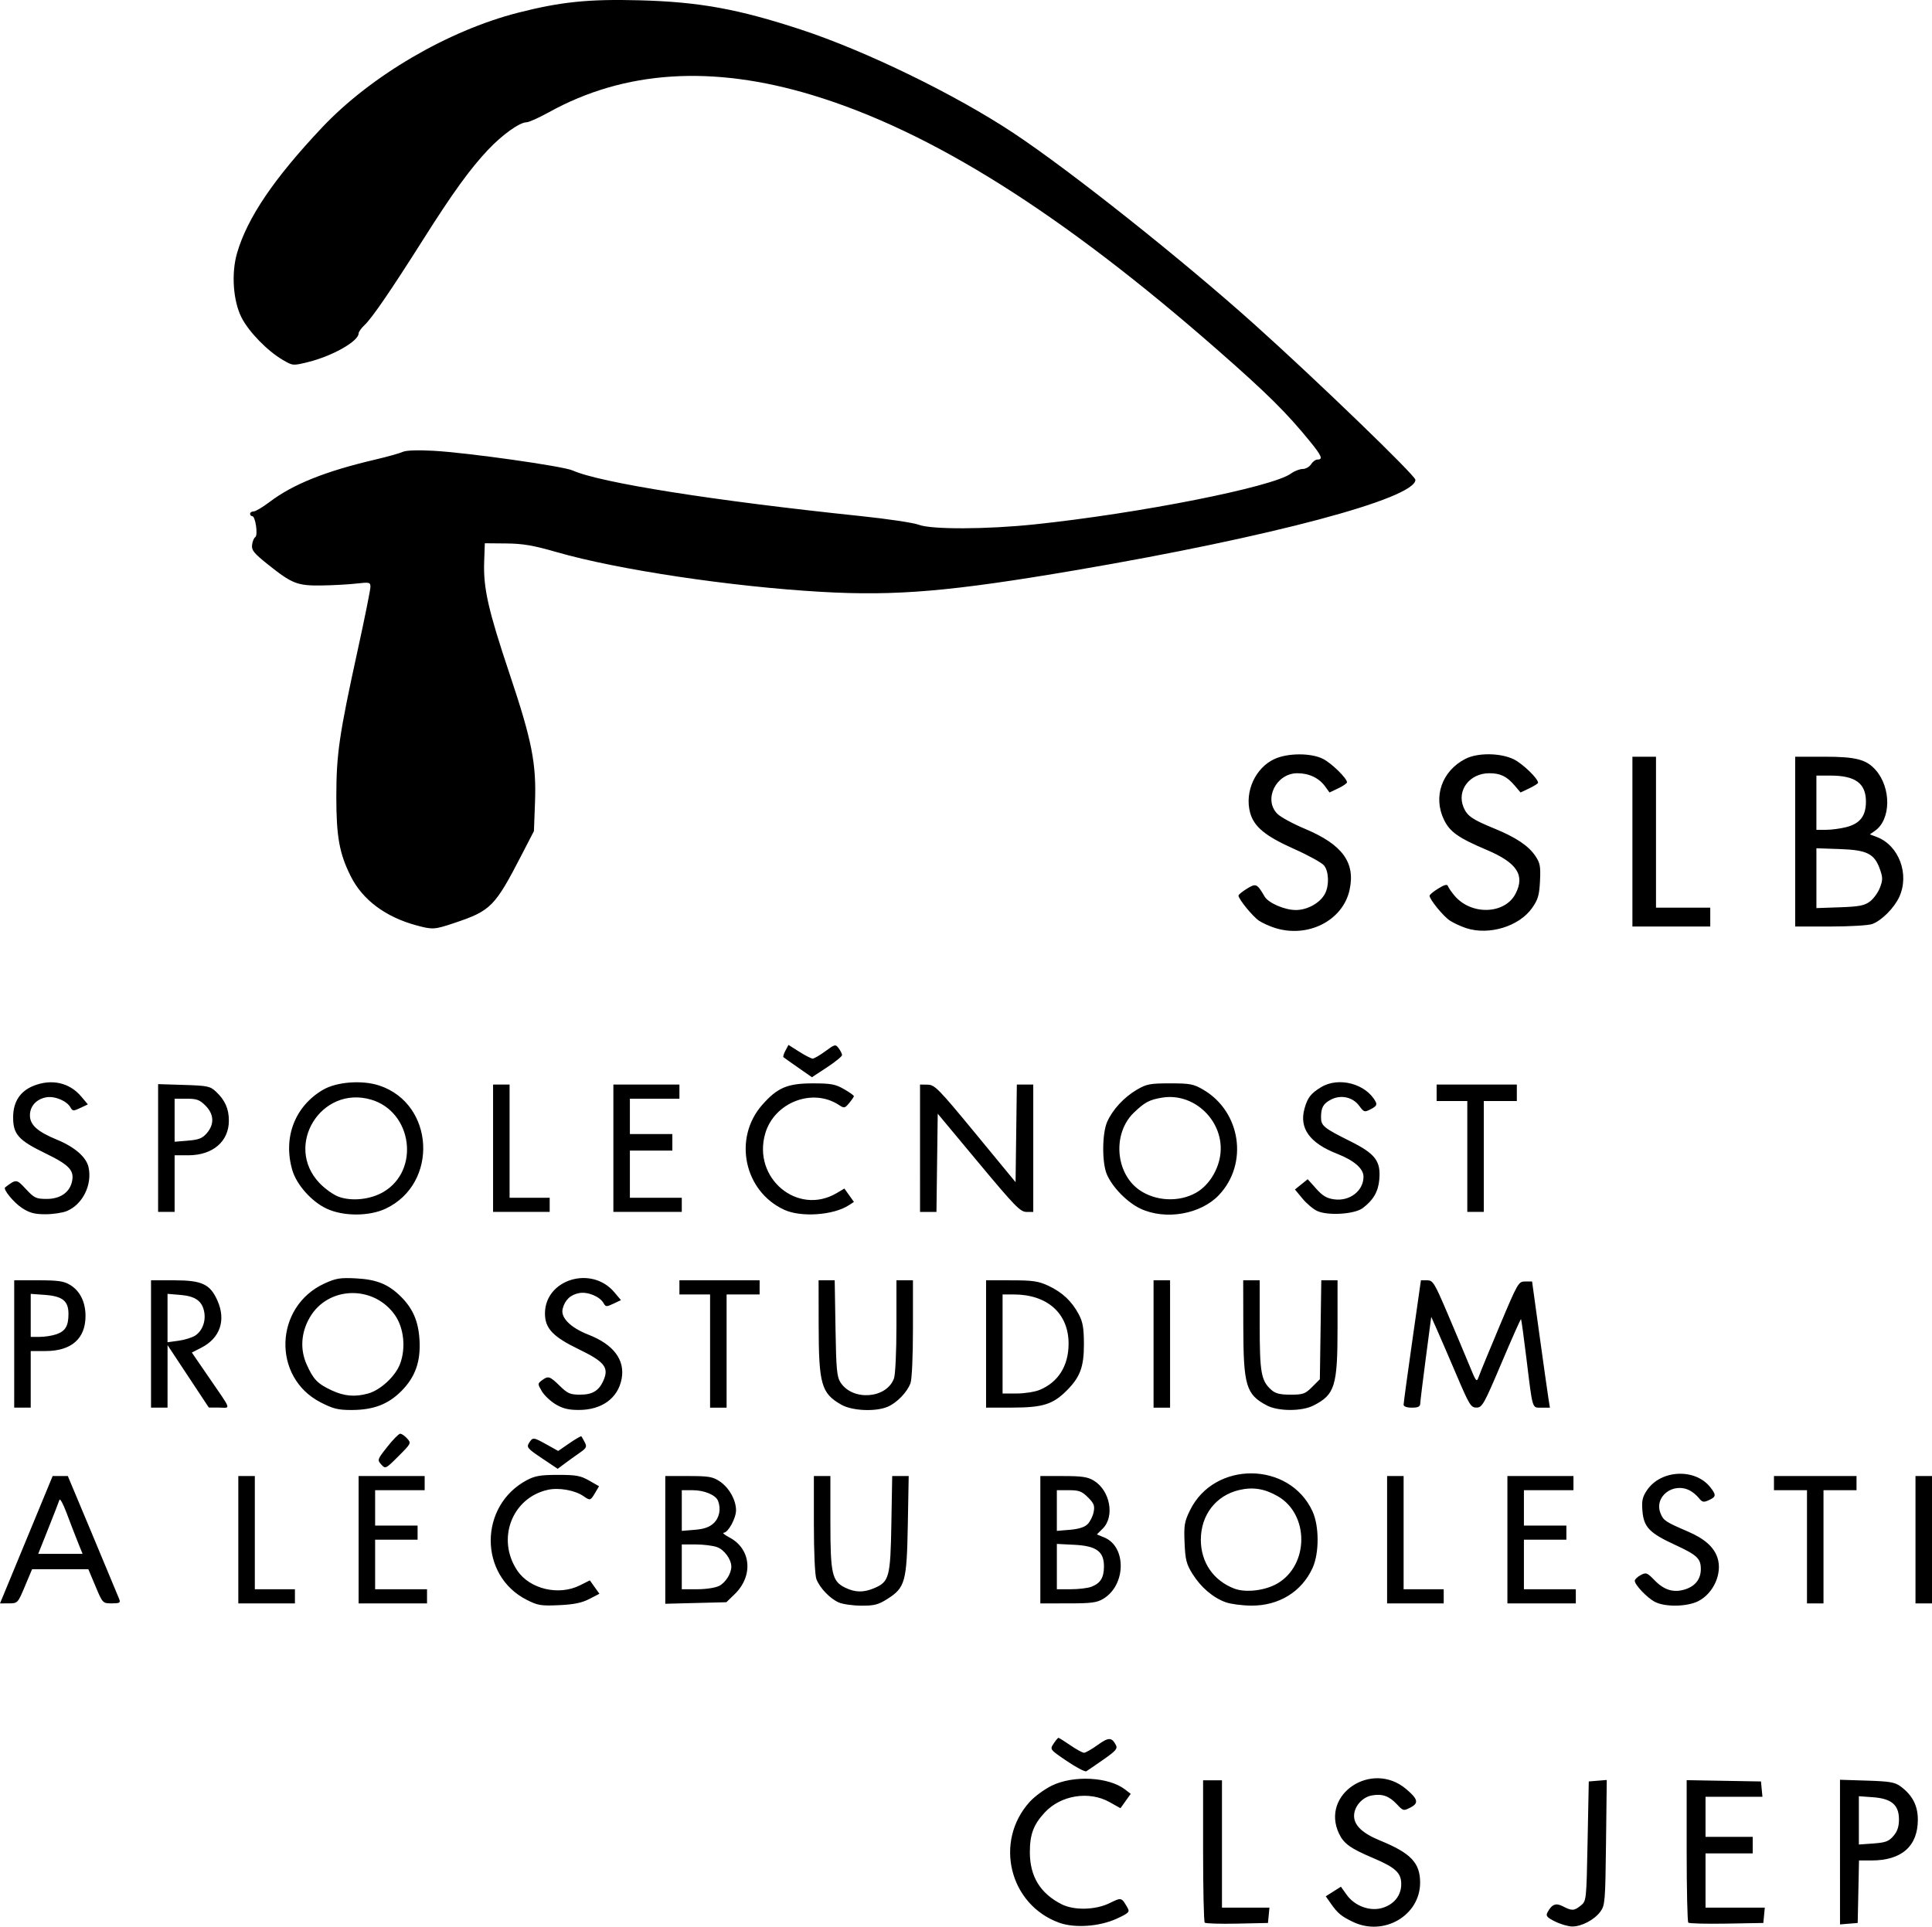 <?xml version="1.0" encoding="UTF-8" standalone="no"?>
<!-- Created with Inkscape (http://www.inkscape.org/) -->

<svg
   version="1.1"
   id="svg1"
   width="262.089"
   height="261.418"
   viewBox="0 0 262.089 261.418"
   xmlns="http://www.w3.org/2000/svg"
   xmlns:svg="http://www.w3.org/2000/svg">
  <defs
     id="defs1" />
  <g
     id="g1"
     transform="translate(290.729,-9.967)">
    <path
       style="fill:#000000;fill-opacity:1"
       d="m -147.041,270.848 c -6.768,-2.444 -8.865,-11.022 -4.007,-16.398 0.652,-0.721 2,-1.712 2.996,-2.201 2.935,-1.441 7.72,-1.193 9.942,0.517 l 0.771,0.593 -0.695,0.976 -0.695,0.976 -1.493,-0.834 c -2.777,-1.552 -6.602,-0.936 -8.782,1.415 -1.521,1.64 -2.02,2.971 -2.019,5.389 0.002,3.282 1.403,5.58 4.302,7.058 1.685,0.859 4.593,0.793 6.513,-0.147 1.644,-0.804 1.609,-0.814 2.474,0.699 0.281,0.491 0.071,0.687 -1.513,1.412 -2.338,1.07 -5.691,1.305 -7.794,0.546 z m 39.84,-0.118 c -1.567,-0.753 -2.062,-1.163 -2.971,-2.459 l -0.708,-1.009 1.028,-0.651 1.028,-0.651 0.776,1.09 c 1.088,1.53 3.156,2.294 4.84,1.789 1.6,-0.479 2.567,-1.695 2.567,-3.227 0,-1.535 -0.774,-2.251 -3.84,-3.552 -3.053,-1.295 -3.955,-1.943 -4.601,-3.303 -2.531,-5.333 4.44,-9.974 9.096,-6.056 1.615,1.359 1.752,1.915 0.614,2.504 -0.957,0.495 -1.003,0.485 -1.852,-0.424 -1.06,-1.134 -2.01,-1.467 -3.431,-1.2 -1.289,0.242 -2.386,1.513 -2.386,2.764 0,1.292 1.138,2.374 3.52,3.347 4.183,1.709 5.44,3.031 5.44,5.718 0,4.458 -4.93,7.334 -9.12,5.32 z m 27.445,-0.042 c -1.113,-0.551 -1.302,-0.77 -1.057,-1.226 0.608,-1.136 1.141,-1.344 2.129,-0.828 1.199,0.625 1.499,0.61 2.408,-0.126 0.75,-0.607 0.757,-0.673 0.915,-8.72 l 0.16,-8.109 1.22,-0.1 1.22,-0.1 -0.1,8.478 c -0.094,7.986 -0.138,8.53 -0.762,9.38 -0.815,1.11 -2.536,2.022 -3.817,2.022 -0.528,1.3e-4 -1.57,-0.302 -2.315,-0.67 z m -47.543,0.147 c -0.122,-0.122 -0.222,-4.518 -0.222,-9.769 V 251.52 h 1.28 1.28 v 8.64 8.64 h 3.22 3.22 l -0.1,1.04 -0.1,1.04 -4.178,0.089 c -2.298,0.049 -4.278,-0.011 -4.4,-0.133 z m 65.599,-10e-4 c -0.122,-0.122 -0.221,-4.521 -0.221,-9.776 v -9.555 l 5.04,0.088 5.04,0.088 0.1,1.04 0.1,1.04 h -3.86 -3.86 v 2.72 2.72 h 3.2 3.2 v 1.12 1.12 h -3.2 -3.2 v 3.68 3.68 h 4.02 4.02 l -0.1,1.04 -0.1,1.04 -4.979,0.088 c -2.738,0.048 -5.078,-0.012 -5.2,-0.133 z m 20.579,-9.57 v -9.814 l 3.659,0.116 c 3.095,0.098 3.798,0.219 4.56,0.784 1.607,1.191 2.341,2.605 2.341,4.512 0,3.601 -2.195,5.537 -6.278,5.537 h -1.703 l -0.089,4.24 -0.089,4.24 -1.2,0.099 -1.2,0.099 z m 7.248,-2.187 c 0.535,-0.622 0.752,-1.268 0.752,-2.24 0,-1.972 -1.007,-2.834 -3.524,-3.016 l -1.916,-0.139 v 3.277 3.277 l 1.968,-0.142 c 1.652,-0.119 2.089,-0.283 2.72,-1.016 z M -146.001,248.913 c -2.314,-1.57 -2.319,-1.576 -1.803,-2.364 0.284,-0.434 0.583,-0.789 0.663,-0.789 0.08,0 0.808,0.456 1.618,1.013 0.81,0.557 1.643,1.013 1.851,1.013 0.208,0 1.035,-0.472 1.838,-1.049 1.492,-1.072 1.907,-1.076 2.47,-0.024 0.274,0.513 0.034,0.799 -1.678,1.995 -1.099,0.768 -2.143,1.482 -2.319,1.587 -0.176,0.105 -1.364,-0.517 -2.64,-1.383 z m -73.279,-21.878 c -6.513,-3.303 -6.503,-12.761 0.017,-16.236 1.102,-0.587 1.858,-0.715 4.222,-0.717 2.461,-0.002 3.076,0.11 4.227,0.77 l 1.347,0.772 -0.536,0.908 c -0.619,1.049 -0.673,1.064 -1.557,0.446 -1.16,-0.813 -3.36,-1.204 -4.866,-0.866 -4.874,1.095 -6.987,6.71 -4.124,10.96 1.688,2.507 5.613,3.436 8.473,2.006 l 1.365,-0.682 0.648,0.909 0.648,0.909 -1.373,0.71 c -1.01,0.522 -2.092,0.744 -4.093,0.836 -2.45,0.114 -2.886,0.042 -4.399,-0.726 z m 42.319,0.351 c -1.193,-0.532 -2.57,-1.977 -3.02,-3.167 -0.2,-0.529 -0.34,-3.598 -0.34,-7.44 V 210.24 h 1.12 1.12 v 6.272 c 0,7.075 0.221,8.025 2.073,8.904 1.316,0.625 2.425,0.64 3.832,0.051 2.077,-0.868 2.241,-1.475 2.367,-8.732 l 0.113,-6.494 h 1.119 1.119 l -0.121,6.64 c -0.14,7.719 -0.358,8.505 -2.784,10.043 -1.221,0.774 -1.772,0.915 -3.543,0.904 -1.154,-0.007 -2.529,-0.205 -3.057,-0.441 z m 52.521,-0.016 c -1.722,-0.614 -3.388,-2.035 -4.521,-3.856 -0.827,-1.33 -0.976,-1.913 -1.073,-4.218 -0.101,-2.379 -0.019,-2.867 0.74,-4.417 3.299,-6.744 13.501,-6.647 16.619,0.157 0.917,2 0.917,5.687 0,7.687 -1.475,3.219 -4.56,5.117 -8.285,5.099 -1.232,-0.006 -2.798,-0.21 -3.479,-0.453 z m 7.006,-2.557 c 4.283,-2.51 4.32,-9.35 0.065,-11.821 -1.798,-1.044 -3.402,-1.3 -5.295,-0.846 -3.136,0.752 -5.163,3.395 -5.163,6.734 0,3.064 1.703,5.55 4.542,6.632 1.547,0.589 4.191,0.273 5.85,-0.699 z m 51.193,2.496 c -1.049,-0.552 -2.718,-2.304 -2.719,-2.855 -4.1e-4,-0.19 0.358,-0.538 0.796,-0.772 0.74,-0.396 0.876,-0.345 1.908,0.718 1.3,1.339 2.612,1.716 4.173,1.201 1.353,-0.447 2.082,-1.402 2.082,-2.731 0,-1.443 -0.5,-1.912 -3.52,-3.306 -3.458,-1.596 -4.225,-2.397 -4.402,-4.602 -0.111,-1.379 0.001,-1.884 0.62,-2.802 1.882,-2.793 6.537,-3.008 8.591,-0.396 0.825,1.049 0.797,1.294 -0.198,1.748 -0.719,0.328 -0.9,0.289 -1.36,-0.289 -0.292,-0.367 -0.845,-0.828 -1.229,-1.025 -2.295,-1.174 -4.89,0.871 -3.959,3.12 0.402,0.97 0.652,1.136 3.698,2.449 2.272,0.98 3.534,2.1 4.018,3.567 0.687,2.083 -0.521,4.817 -2.597,5.876 -1.521,0.776 -4.519,0.826 -5.901,0.099 z M -290.298,226.48 c 0.237,-0.572 1.844,-4.46 3.571,-8.64 l 3.14,-7.6 h 1.03 1.03 l 3.384,8.08 c 1.861,4.444 3.48,8.332 3.598,8.64 0.181,0.474 0.024,0.559 -1.021,0.556 -1.228,-0.004 -1.239,-0.016 -2.207,-2.32 l -0.973,-2.316 h -3.815 -3.815 l -0.972,2.316 c -0.962,2.29 -0.986,2.316 -2.177,2.32 l -1.204,0.004 z m 10.095,-7.36 c -0.37,-0.924 -1.045,-2.674 -1.499,-3.888 -0.454,-1.214 -0.888,-2.006 -0.964,-1.76 -0.076,0.246 -0.755,1.996 -1.509,3.888 l -1.371,3.44 h 3.009 3.009 z m 21.803,-0.24 v -8.64 h 1.12 1.12 v 7.68 7.68 h 2.72 2.72 v 0.96 0.96 h -3.84 -3.84 z m 16.32,0 v -8.64 h 4.48 4.48 v 0.96 0.96 h -3.36 -3.36 v 2.4 2.4 h 2.88 2.88 v 0.96 0.96 h -2.88 -2.88 v 3.36 3.36 h 3.52 3.52 v 0.96 0.96 h -4.64 -4.64 z m 41.6,0.025 V 210.24 h 3.153 c 2.745,0 3.293,0.094 4.24,0.726 1.254,0.838 2.207,2.528 2.206,3.914 -8e-4,1.091 -1.065,3.033 -1.674,3.054 -0.223,0.008 0.134,0.298 0.792,0.646 2.927,1.545 3.26,5.2 0.701,7.683 l -1.131,1.097 -4.143,0.105 -4.143,0.105 z m 7.314,6.239 c 0.871,-0.451 1.646,-1.682 1.646,-2.615 0,-0.994 -0.971,-2.31 -1.958,-2.654 -0.56,-0.195 -1.86,-0.355 -2.89,-0.355 h -1.872 v 3.04 3.04 h 2.096 c 1.188,0 2.478,-0.198 2.978,-0.456 z m -0.751,-8.506 c 0.783,-0.735 1.019,-1.928 0.599,-3.023 -0.308,-0.803 -1.861,-1.454 -3.465,-1.454 h -1.456 v 2.76 2.76 l 1.762,-0.146 c 1.271,-0.105 1.985,-0.355 2.56,-0.895 z m 44.318,2.242 v -8.64 l 3.12,0.001 c 2.53,9.7e-4 3.314,0.119 4.144,0.626 2.195,1.338 2.851,4.85 1.212,6.489 l -0.803,0.803 1.001,0.415 c 3.028,1.254 2.958,6.436 -0.112,8.307 -0.884,0.539 -1.616,0.636 -4.803,0.637 l -3.76,0.001 z m 6.913,6.387 c 1.23,-0.468 1.705,-1.223 1.717,-2.732 0.016,-2.052 -1.015,-2.814 -4.01,-2.966 l -2.38,-0.12 v 3.075 3.075 h 1.899 c 1.045,0 2.293,-0.15 2.774,-0.333 z m -0.502,-8.496 c 0.337,-0.337 0.706,-1.075 0.818,-1.639 0.172,-0.863 0.05,-1.181 -0.768,-1.999 -0.828,-0.828 -1.214,-0.973 -2.597,-0.973 h -1.625 v 2.76 2.76 l 1.779,-0.148 c 1.176,-0.098 1.987,-0.355 2.392,-0.761 z m 40.629,2.109 v -8.64 h 1.12 1.12 v 7.68 7.68 h 2.72 2.72 v 0.96 0.96 h -3.84 -3.84 z m 16.32,0 v -8.64 h 4.48 4.48 v 0.96 0.96 h -3.36 -3.36 v 2.4 2.4 h 2.88 2.88 v 0.96 0.96 h -2.88 -2.88 v 3.36 3.36 h 3.52 3.52 v 0.96 0.96 h -4.64 -4.64 z m 40.64,0.96 v -7.68 h -2.24 -2.24 v -0.96 -0.96 h 5.6 5.6 v 0.96 0.96 h -2.24 -2.24 v 7.68 7.68 h -1.12 -1.12 z m 14.72,-0.96 v -8.64 h 1.12 1.12 v 8.64 8.64 h -1.12 -1.12 z M -239.01,208.674 c -0.557,-0.616 -0.534,-0.685 0.818,-2.396 0.765,-0.969 1.549,-1.77 1.742,-1.78 0.193,-0.01 0.617,0.277 0.942,0.636 0.583,0.644 0.565,0.681 -1.168,2.414 -1.736,1.736 -1.768,1.751 -2.334,1.126 z m 21.792,-0.85 c -1.95,-1.308 -2.106,-1.493 -1.745,-2.07 0.505,-0.809 0.58,-0.802 2.419,0.224 l 1.538,0.858 1.525,-1.049 c 0.839,-0.577 1.567,-0.999 1.619,-0.938 0.052,0.061 0.258,0.425 0.457,0.809 0.32,0.615 0.239,0.785 -0.677,1.422 -0.572,0.398 -1.48,1.051 -2.017,1.452 l -0.978,0.728 z m -30.035,-7.591 c -6.593,-3.403 -6.266,-13.002 0.55,-16.122 1.536,-0.703 2.125,-0.799 4.243,-0.692 2.828,0.143 4.436,0.798 6.139,2.501 1.607,1.607 2.348,3.33 2.499,5.813 0.181,2.97 -0.568,5.086 -2.477,6.995 -1.801,1.801 -3.793,2.552 -6.772,2.552 -1.808,0 -2.482,-0.169 -4.183,-1.047 z m 6.473,-1.194 c 1.663,-0.462 3.677,-2.326 4.313,-3.992 0.819,-2.144 0.532,-4.91 -0.689,-6.649 -2.882,-4.104 -9.048,-3.946 -11.534,0.296 -1.195,2.038 -1.358,4.325 -0.455,6.367 0.909,2.054 1.471,2.643 3.384,3.541 1.726,0.81 3.178,0.938 4.981,0.437 z m 25.419,1.464 c -0.704,-0.424 -1.546,-1.224 -1.871,-1.779 -0.575,-0.981 -0.575,-1.021 0,-1.457 0.864,-0.655 1.079,-0.59 2.433,0.732 1.078,1.053 1.419,1.2 2.78,1.2 1.709,0 2.589,-0.562 3.203,-2.044 0.692,-1.67 0.042,-2.454 -3.421,-4.127 -3.484,-1.684 -4.565,-2.829 -4.565,-4.841 0,-4.63 6.313,-6.566 9.41,-2.885 l 0.9,1.07 -1.023,0.484 c -0.936,0.443 -1.049,0.438 -1.331,-0.067 -0.507,-0.906 -2.156,-1.59 -3.312,-1.373 -1.195,0.224 -1.945,0.941 -2.246,2.148 -0.295,1.181 1.078,2.552 3.499,3.496 3.41,1.329 4.987,3.425 4.506,5.988 -0.495,2.638 -2.694,4.232 -5.831,4.227 -1.386,-0.002 -2.176,-0.197 -3.133,-0.773 z m 38.75,0.051 c -2.71,-1.549 -3.052,-2.765 -3.062,-10.875 l -0.008,-6 h 1.092 1.092 l 0.108,6.495 c 0.094,5.636 0.186,6.613 0.693,7.387 1.663,2.536 6.256,2.175 7.242,-0.569 0.188,-0.522 0.333,-3.634 0.333,-7.12 V 183.68 h 1.12 1.12 v 6.539 c 0,3.842 -0.14,6.911 -0.34,7.44 -0.463,1.226 -1.844,2.647 -3.089,3.18 -1.643,0.703 -4.824,0.559 -6.3,-0.285 z m 57.73,0.104 c -2.809,-1.486 -3.168,-2.686 -3.186,-10.659 l -0.014,-6.32 h 1.12 1.12 v 6.09 c 0,6.477 0.193,7.545 1.589,8.79 0.545,0.486 1.17,0.64 2.598,0.64 1.697,0 1.982,-0.102 2.926,-1.045 l 1.046,-1.045 0.098,-6.715 0.098,-6.715 h 1.102 1.102 v 6.41 c 0,7.954 -0.353,9.096 -3.267,10.584 -1.583,0.808 -4.792,0.8 -6.333,-0.015 z M -288.801,192.32 v -8.64 l 3.28,0.001 c 2.689,9.8e-4 3.465,0.114 4.304,0.626 1.344,0.82 2.089,2.323 2.089,4.216 0,3.078 -1.917,4.757 -5.429,4.757 h -2.005 v 3.84 3.84 h -1.12 -1.12 z m 5.719,-1.314 c 1.23,-0.429 1.641,-1.124 1.641,-2.776 0,-1.747 -0.811,-2.396 -3.212,-2.57 l -1.908,-0.138 v 2.918 2.918 h 1.232 c 0.678,0 1.689,-0.159 2.247,-0.354 z m 12.841,1.314 v -8.64 l 3.12,0.001 c 3.805,10e-4 4.899,0.516 5.898,2.774 1.174,2.654 0.344,5.069 -2.187,6.367 l -1.292,0.662 2.07,3.018 c 3.451,5.03 3.241,4.459 1.628,4.45 l -1.397,-0.007 -2.799,-4.233 -2.799,-4.233 -10e-4,4.24 -0.002,4.24 h -1.12 -1.12 z m 5.993,-1.139 c 0.964,-0.632 1.461,-1.938 1.221,-3.214 -0.277,-1.474 -1.199,-2.133 -3.22,-2.301 l -1.755,-0.146 v 3.283 3.283 l 1.499,-0.205 c 0.825,-0.113 1.839,-0.428 2.254,-0.7 z m 69.847,2.099 v -7.68 h -2.08 -2.08 v -0.96 -0.96 h 5.44 5.44 v 0.96 0.96 h -2.24 -2.24 v 7.68 7.68 h -1.12 -1.12 z m 37.44,-0.96 v -8.64 l 3.44,0.003 c 2.937,0.003 3.674,0.113 5.04,0.754 1.874,0.88 3.158,2.093 4.105,3.879 0.538,1.015 0.682,1.855 0.688,4.004 0.008,3.1 -0.508,4.493 -2.34,6.326 -1.868,1.868 -3.237,2.299 -7.333,2.307 l -3.6,0.007 z m 7.286,6.225 c 2.513,-1.05 3.895,-3.256 3.907,-6.237 0.016,-4.11 -2.855,-6.701 -7.433,-6.706 l -1.52,-0.002 v 6.72 6.72 h 1.93 c 1.062,0 2.464,-0.223 3.116,-0.495 z m 15.434,-6.225 v -8.64 h 1.12 1.12 v 8.64 8.64 h -1.12 -1.12 z m 33.92,8.24 c -1.4e-4,-0.22 0.528,-4.108 1.175,-8.64 l 1.175,-8.24 h 0.845 c 0.781,0 0.986,0.332 2.722,4.4 1.032,2.42 2.35,5.552 2.929,6.96 1.046,2.546 1.053,2.555 1.393,1.6 0.188,-0.528 1.463,-3.624 2.833,-6.88 2.423,-5.756 2.517,-5.92 3.424,-5.92 h 0.933 l 1.01,7.31 c 0.555,4.02 1.1,7.872 1.21,8.56 l 0.2,1.25 h -1.118 c -1.33,0 -1.198,0.429 -2.071,-6.686 -0.354,-2.885 -0.683,-5.284 -0.731,-5.329 -0.048,-0.046 -1.239,2.635 -2.647,5.958 -2.378,5.61 -2.619,6.041 -3.387,6.049 -0.761,0.008 -0.978,-0.345 -2.701,-4.391 -1.031,-2.42 -2.227,-5.192 -2.659,-6.16 l -0.785,-1.76 -0.738,5.6 c -0.406,3.08 -0.745,5.852 -0.754,6.16 -0.012,0.424 -0.289,0.56 -1.136,0.56 -0.683,0 -1.12,-0.156 -1.12,-0.4 z m -187.412,-26.683 c -1.126,-0.73 -2.625,-2.559 -2.299,-2.805 1.519,-1.147 1.534,-1.146 2.829,0.243 1.13,1.211 1.373,1.325 2.833,1.325 1.759,0 3.03,-0.845 3.382,-2.248 0.397,-1.583 -0.284,-2.335 -3.553,-3.923 -3.719,-1.806 -4.428,-2.607 -4.405,-4.979 0.019,-2.042 0.962,-3.475 2.76,-4.195 2.458,-0.984 4.886,-0.441 6.475,1.448 l 0.9,1.07 -1.023,0.484 c -0.936,0.443 -1.049,0.438 -1.331,-0.067 -0.507,-0.906 -2.156,-1.59 -3.312,-1.373 -1.332,0.25 -2.192,1.21 -2.192,2.446 0,1.292 1.02,2.211 3.664,3.3 2.42,0.997 3.985,2.362 4.288,3.74 0.522,2.376 -0.799,5.045 -2.94,5.94 -0.575,0.24 -1.884,0.436 -2.911,0.436 -1.474,0 -2.14,-0.177 -3.167,-0.843 z m 41.32,0.086 c -2.041,-0.951 -4.087,-3.248 -4.665,-5.24 -1.278,-4.401 0.336,-8.633 4.151,-10.882 1.854,-1.093 5.328,-1.358 7.659,-0.583 7.496,2.49 8.057,13.293 0.867,16.698 -2.241,1.061 -5.742,1.064 -8.012,0.007 z m 7.699,-2.27 c 4.998,-2.929 3.925,-10.899 -1.687,-12.53 -6.757,-1.964 -11.824,6.223 -7,11.311 0.726,0.766 1.897,1.605 2.601,1.865 1.782,0.657 4.324,0.388 6.087,-0.645 z m 54.393,2.429 c -5.47,-2.493 -6.994,-9.714 -3.007,-14.244 2.057,-2.336 3.412,-2.914 6.847,-2.916 2.468,-0.002 3.075,0.109 4.24,0.777 0.748,0.428 1.355,0.86 1.349,0.96 -0.006,0.1 -0.294,0.521 -0.641,0.937 -0.596,0.715 -0.673,0.729 -1.408,0.246 -3.578,-2.344 -8.754,-0.331 -9.979,3.882 -1.762,6.06 4.401,11.208 9.685,8.09 l 1.054,-0.622 0.647,0.909 0.647,0.909 -0.717,0.462 c -2.084,1.343 -6.441,1.648 -8.717,0.61 z m 48.32,-0.155 c -1.789,-0.835 -3.802,-2.88 -4.569,-4.642 -0.683,-1.568 -0.661,-5.577 0.04,-7.153 0.737,-1.657 2.275,-3.322 4.013,-4.344 1.325,-0.779 1.786,-0.868 4.516,-0.868 2.735,0 3.189,0.088 4.526,0.874 5.09,2.992 6.124,10.04 2.097,14.285 -2.473,2.608 -7.224,3.434 -10.624,1.848 z m 7.509,-2.159 c 1.535,-0.863 2.766,-2.62 3.203,-4.572 1.043,-4.653 -3.132,-9.111 -7.808,-8.337 -1.702,0.282 -2.333,0.617 -3.798,2.018 -2.929,2.8 -2.556,8.207 0.724,10.504 2.188,1.533 5.356,1.693 7.679,0.387 z m 16.467,2.475 c -0.542,-0.245 -1.446,-1.003 -2.011,-1.685 l -1.026,-1.239 0.867,-0.697 0.867,-0.697 1.143,1.28 c 0.886,0.992 1.442,1.32 2.47,1.455 2.101,0.276 3.953,-1.164 3.953,-3.073 0,-1.104 -1.271,-2.208 -3.587,-3.117 -3.732,-1.464 -5.166,-3.466 -4.408,-6.155 0.413,-1.465 0.851,-2.028 2.241,-2.875 2.38,-1.451 6.083,-0.475 7.389,1.947 0.233,0.433 0.102,0.649 -0.621,1.023 -0.881,0.456 -0.945,0.438 -1.604,-0.454 -0.87,-1.177 -2.475,-1.53 -3.812,-0.838 -1.058,0.547 -1.358,1.083 -1.358,2.427 0,1.13 0.387,1.446 3.937,3.213 3.435,1.71 4.188,2.701 3.967,5.224 -0.143,1.632 -0.822,2.797 -2.254,3.866 -1.106,0.826 -4.693,1.055 -6.155,0.393 z m -157.255,-8.551 v -8.668 l 3.495,0.108 c 3.21,0.1 3.565,0.174 4.35,0.908 1.23,1.15 1.754,2.328 1.754,3.937 0,2.839 -2.187,4.702 -5.52,4.703 l -1.84,5e-4 v 3.84 3.84 h -1.12 -1.12 z m 6.614,-2.02 c 1.041,-1.21 0.972,-2.575 -0.19,-3.736 -0.788,-0.788 -1.191,-0.935 -2.56,-0.935 h -1.625 v 2.92 2.92 l 1.814,-0.15 c 1.471,-0.122 1.955,-0.314 2.56,-1.017 z m 38.826,2.049 v -8.64 h 1.12 1.12 v 7.68 7.68 h 2.72 2.72 v 0.96 0.96 h -3.84 -3.84 z m 16.32,0 v -8.64 h 4.48 4.48 v 0.96 0.96 h -3.36 -3.36 v 2.4 2.4 h 2.88 2.88 v 1.12 1.12 h -2.88 -2.88 v 3.2 3.2 h 3.52 3.52 v 0.96 0.96 h -4.64 -4.64 z m 41.6,0 v -8.64 l 1.04,0.017 c 0.958,0.015 1.47,0.538 6.48,6.621 l 5.44,6.605 0.086,-6.621 0.086,-6.621 h 1.114 1.114 v 8.64 8.64 h -0.931 c -0.82,0 -1.59,-0.791 -6.48,-6.663 l -5.549,-6.663 -0.086,6.663 -0.086,6.663 h -1.114 -1.114 z m 74.24,1.12 v -7.52 h -2.08 -2.08 v -1.12 -1.12 h 5.44 5.44 v 1.12 1.12 h -2.24 -2.24 v 7.52 7.52 h -1.12 -1.12 z m -90.771,-12.055 c -1.028,-0.715 -1.929,-1.356 -2.003,-1.423 -0.074,-0.068 0.051,-0.469 0.278,-0.891 l 0.411,-0.769 1.465,0.929 c 0.806,0.511 1.625,0.929 1.819,0.929 0.195,0 0.966,-0.45 1.713,-0.999 1.306,-0.961 1.377,-0.976 1.813,-0.4 0.25,0.33 0.455,0.743 0.457,0.919 0.002,0.176 -0.917,0.924 -2.041,1.663 l -2.045,1.343 z m 64.685,-18.951 c -0.708,-0.222 -1.679,-0.66 -2.159,-0.975 -0.839,-0.55 -2.794,-2.94 -2.794,-3.416 0,-0.127 0.512,-0.547 1.138,-0.934 1.233,-0.762 1.382,-0.697 2.398,1.05 0.517,0.889 2.712,1.841 4.244,1.841 1.597,0 3.329,-0.982 3.971,-2.25 0.575,-1.137 0.501,-3.008 -0.151,-3.8 -0.308,-0.374 -2.13,-1.379 -4.049,-2.233 -3.914,-1.742 -5.462,-3.021 -5.979,-4.939 -0.764,-2.837 0.726,-6.094 3.327,-7.276 1.824,-0.828 4.962,-0.829 6.583,-10e-4 1.151,0.587 3.237,2.63 3.237,3.171 0,0.137 -0.533,0.504 -1.185,0.815 l -1.185,0.565 -0.608,-0.835 c -0.832,-1.142 -2.174,-1.777 -3.758,-1.777 -2.888,0 -4.641,3.575 -2.704,5.512 0.44,0.44 2.128,1.357 3.751,2.037 5.082,2.131 6.865,4.59 6.031,8.315 -0.926,4.14 -5.638,6.531 -10.109,5.13 z m 25.92,0.019 c -0.708,-0.232 -1.701,-0.694 -2.207,-1.025 -0.886,-0.581 -2.746,-2.863 -2.746,-3.37 0,-0.135 0.531,-0.574 1.179,-0.975 0.835,-0.516 1.218,-0.613 1.311,-0.334 0.072,0.217 0.476,0.804 0.897,1.304 2.264,2.69 6.825,2.545 8.278,-0.264 1.303,-2.519 0.198,-4.202 -3.899,-5.939 -3.864,-1.639 -5.01,-2.446 -5.807,-4.091 -1.515,-3.129 -0.281,-6.635 2.908,-8.271 1.657,-0.85 4.731,-0.821 6.552,0.06 1.188,0.575 3.301,2.614 3.301,3.185 0,0.103 -0.534,0.442 -1.187,0.754 l -1.187,0.566 -0.813,-0.954 c -1.055,-1.237 -1.928,-1.659 -3.432,-1.658 -2.678,0.003 -4.443,2.337 -3.491,4.617 0.496,1.187 1.168,1.651 4.19,2.89 2.918,1.197 4.606,2.323 5.539,3.699 0.656,0.967 0.741,1.415 0.643,3.413 -0.095,1.933 -0.265,2.517 -1.07,3.663 -1.76,2.504 -5.851,3.751 -8.959,2.731 z m -142.393,-0.369 c -4.184,-1.134 -7.3,-3.46 -8.896,-6.638 -1.554,-3.094 -1.97,-5.377 -1.97,-10.806 3.6e-4,-5.766 0.389,-8.435 2.898,-19.896 0.951,-4.343 1.728,-8.202 1.728,-8.576 0,-0.642 -0.106,-0.668 -1.945,-0.46 -1.07,0.121 -3.194,0.236 -4.72,0.256 -3.259,0.042 -3.982,-0.244 -7.271,-2.876 -1.88,-1.504 -2.208,-1.911 -2.12,-2.63 0.057,-0.468 0.253,-0.942 0.435,-1.055 C -255.704,82.598 -256.076,80 -256.509,80 c -0.161,0 -0.292,-0.144 -0.292,-0.32 0,-0.176 0.213,-0.32 0.474,-0.32 0.26,0 1.232,-0.575 2.16,-1.278 3.184,-2.412 7.538,-4.161 14.326,-5.754 1.672,-0.392 3.359,-0.865 3.75,-1.05 0.442,-0.209 2.012,-0.265 4.16,-0.148 4.6,0.251 17.584,2.085 18.882,2.668 3.714,1.667 19.107,4.105 39.129,6.196 3.608,0.377 7.136,0.906 7.84,1.177 1.699,0.653 9.199,0.627 15.68,-0.053 14.256,-1.496 32.262,-5.063 34.787,-6.891 0.477,-0.345 1.198,-0.628 1.603,-0.628 0.405,0 0.916,-0.288 1.136,-0.64 0.22,-0.352 0.614,-0.64 0.877,-0.64 0.776,0 0.563,-0.509 -1.032,-2.468 -3.173,-3.895 -5.789,-6.487 -12.411,-12.297 -21.243,-18.638 -38.964,-29.795 -55.078,-34.68 -13.606,-4.124 -25.481,-3.356 -35.727,2.311 -1.366,0.756 -2.742,1.374 -3.057,1.374 -0.927,0 -3.285,1.683 -5.2,3.712 -2.455,2.6 -4.823,5.873 -8.817,12.188 -4.378,6.921 -6.938,10.659 -7.952,11.611 -0.445,0.418 -0.809,0.926 -0.809,1.129 0,1.065 -3.534,3.073 -6.845,3.89 -2.075,0.512 -2.079,0.512 -3.467,-0.302 -2.07,-1.213 -4.573,-3.786 -5.562,-5.719 -1.153,-2.253 -1.417,-6.006 -0.616,-8.762 1.39,-4.781 4.995,-10.108 11.533,-17.042 6.612,-7.012 17.103,-13.155 26.6,-15.576 5.799,-1.478 9.559,-1.863 16.437,-1.681 8.104,0.213 13.381,1.17 21.92,3.973 8.79,2.886 20.977,8.821 28.868,14.058 7.721,5.125 22.915,17.199 32.724,26.006 8.427,7.565 21.768,20.448 21.768,21.021 0,2.537 -19.587,7.752 -46.08,12.268 -16.898,2.881 -24.374,3.518 -34.475,2.94 -12.3,-0.704 -27.666,-3.01 -35.925,-5.39 -3.196,-0.921 -4.579,-1.158 -6.88,-1.179 l -2.88,-0.026 -0.089,2.541 c -0.124,3.559 0.557,6.553 3.461,15.22 3.025,9.027 3.634,12.12 3.435,17.445 l -0.144,3.846 -1.649,3.194 c -3.649,7.066 -4.183,7.609 -9.127,9.268 -2.72,0.913 -2.96,0.929 -5.168,0.33 z M -69.281,124.16 v -11.52 h 1.6 1.6 v 10.24 10.24 h 3.68 3.68 v 1.28 1.28 h -5.28 -5.28 z m 22.08,0 v -11.52 h 4.013 c 4.222,0 5.652,0.374 6.909,1.806 2.13,2.426 2.081,6.719 -0.093,8.242 l -0.695,0.487 0.933,0.354 c 3.008,1.14 4.476,5.069 3.046,8.151 -0.694,1.496 -2.372,3.177 -3.653,3.66 -0.495,0.187 -3.051,0.34 -5.68,0.34 h -4.779 z m 10.137,8.126 c 0.496,-0.371 1.108,-1.215 1.36,-1.877 0.397,-1.043 0.397,-1.375 2.2e-4,-2.497 -0.748,-2.116 -1.736,-2.614 -5.44,-2.742 l -3.177,-0.11 v 4.06 4.06 l 3.177,-0.11 c 2.623,-0.091 3.335,-0.228 4.08,-0.784 z m -3.231,-10.086 c 1.884,-0.474 2.693,-1.515 2.693,-3.463 0,-2.488 -1.43,-3.537 -4.821,-3.537 h -1.899 v 3.68 3.68 h 1.298 c 0.714,0 1.942,-0.162 2.728,-0.36 z"
       id="path1" />
  </g>
</svg>
